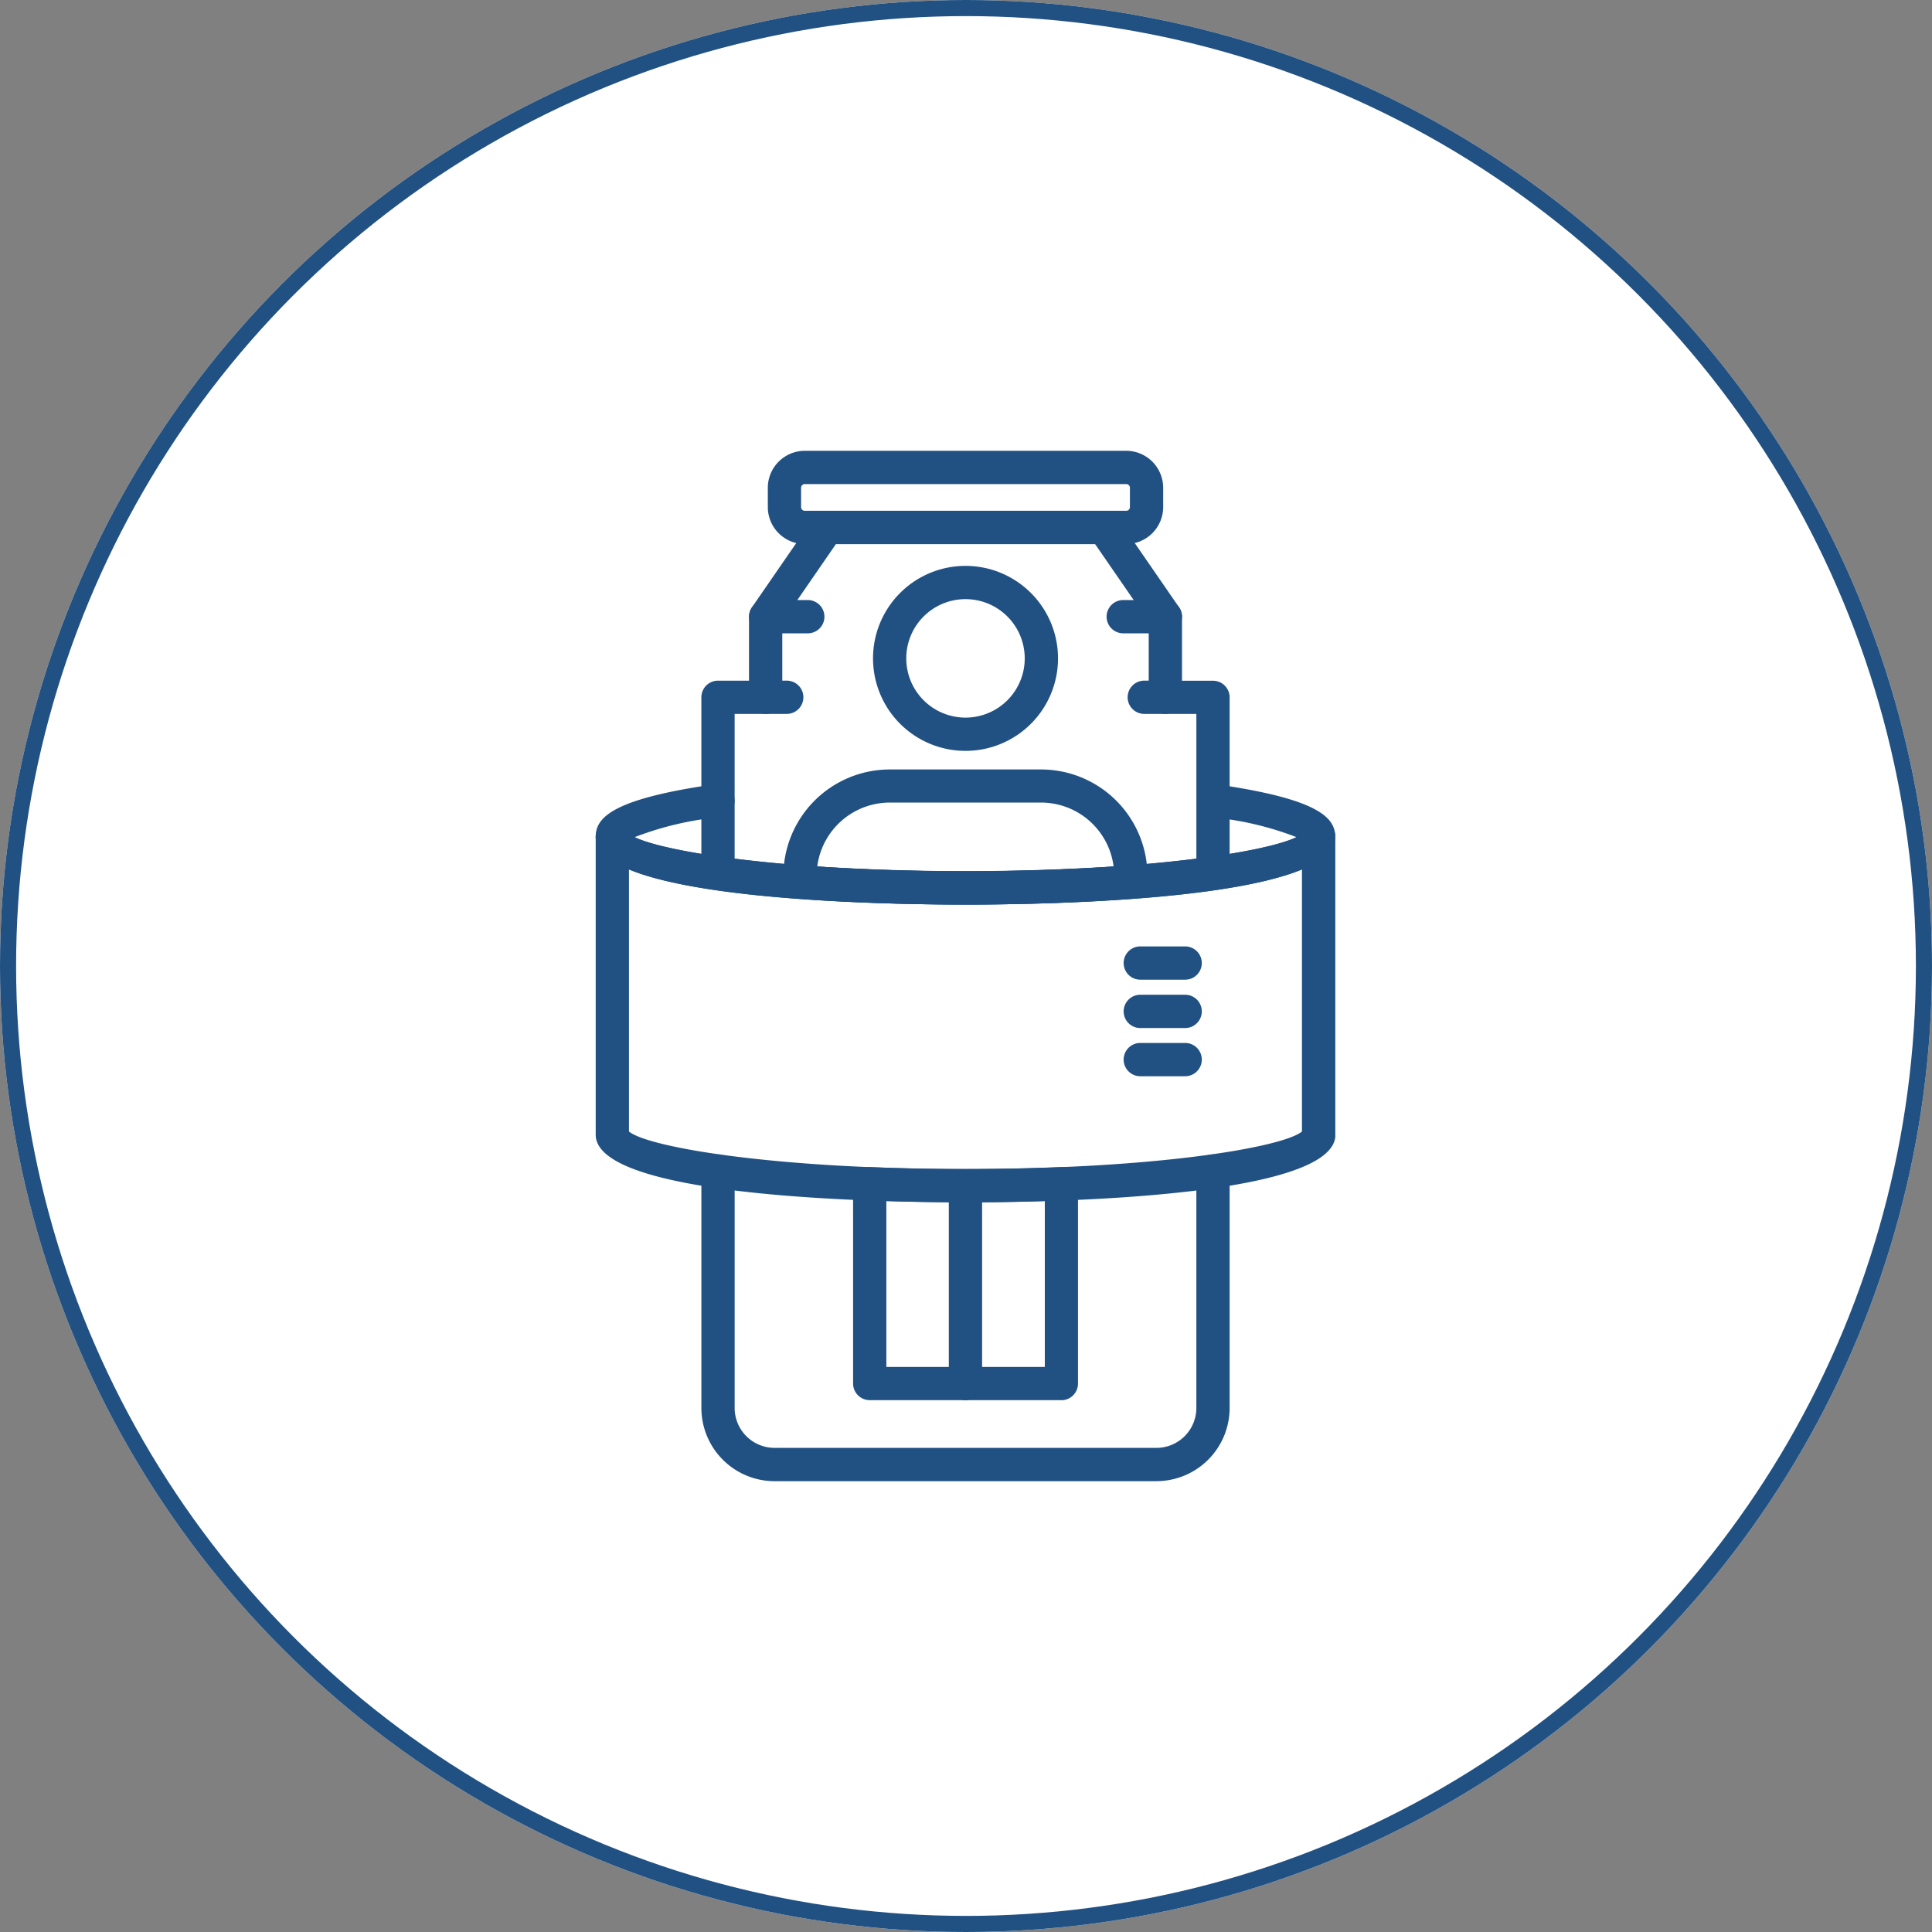 <svg xmlns="http://www.w3.org/2000/svg" xmlns:xlink="http://www.w3.org/1999/xlink" width="120" height="120" viewBox="0 0 120 120">
  <rect x="0" y="0" width="120" height="120" fill="#808080" stroke="none"/>
  <defs>
    <clipPath id="clip-path">
      <rect id="Rectangle_40" data-name="Rectangle 40" width="45.938" height="64" fill="#215182"/>
    </clipPath>
  </defs>
  <g id="Group_1" data-name="Group 1" transform="translate(-996 -338)">
    <g id="Ellipse_1" data-name="Ellipse 1" transform="translate(996 338)" fill="#fff" stroke="#215182" stroke-width="1">
      <circle cx="60" cy="60" r="60" stroke="none"/>
      <circle cx="60" cy="60" r="59.5" fill="none"/>
    </g>
    <g id="Group_22" data-name="Group 22" transform="translate(1033 366)" clip-path="url(#clip-path)">
      <path id="Path_246" data-name="Path 246" d="M170,362.926a1.033,1.033,0,0,1-1.033-1.033V350.334a1.033,1.033,0,1,1,2.067,0v11.559a1.033,1.033,0,0,1-1.033,1.033" transform="translate(-147.034 -303.954)" fill="#215182"/>
      <path id="Path_247" data-name="Path 247" d="M138.418,66.56a5.745,5.745,0,1,1,5.746-5.745,5.744,5.744,0,0,1-5.746,5.745m0-9.424a3.679,3.679,0,1,0,3.679,3.679,3.679,3.679,0,0,0-3.679-3.679" transform="translate(-115.449 -47.922)" fill="#215182"/>
      <path id="Path_248" data-name="Path 248" d="M136.062,357.2h-11.9a1.033,1.033,0,0,1-1.033-1.033V343.761a1.033,1.033,0,0,1,.318-.748.983.983,0,0,1,.757-.288c3.862.157,7.958.157,11.819,0a1.013,1.013,0,0,1,.757.288,1.033,1.033,0,0,1,.318.747v12.411a1.033,1.033,0,0,1-1.033,1.033m-10.87-2.067h9.842V344.831c-3.239.107-6.6.107-9.842,0Z" transform="translate(-107.142 -298.234)" fill="#215182"/>
      <path id="Path_249" data-name="Path 249" d="M101.1,160.832c-3.6,0-7.182-.125-10.359-.374a1.033,1.033,0,0,1-.954-1.03v-.387a6.613,6.613,0,0,1,6.6-6.6H105.8a6.613,6.613,0,0,1,6.6,6.6v.387a1.033,1.033,0,0,1-.954,1.03c-3.176.249-6.759.374-10.359.374m-9.21-2.367a146.728,146.728,0,0,0,18.421,0,4.546,4.546,0,0,0-4.5-3.968H96.392a4.546,4.546,0,0,0-4.5,3.968" transform="translate(-78.13 -132.648)" fill="#215182"/>
      <path id="Path_250" data-name="Path 250" d="M78.822,356.955H55.1a4.55,4.55,0,0,1-4.544-4.545V337.693a1.033,1.033,0,1,1,2.067,0v14.715a2.48,2.48,0,0,0,2.478,2.478H78.822a2.481,2.481,0,0,0,2.478-2.478V337.693a1.033,1.033,0,0,1,2.067,0v14.715a4.55,4.55,0,0,1-4.544,4.545" transform="translate(-43.992 -292.956)" fill="#215182"/>
      <path id="Path_251" data-name="Path 251" d="M22.968,200.536c-5.388,0-22.968-.3-22.968-4.2V177.846a1.034,1.034,0,0,1,2.043-.223c1.108.983,9,2.353,20.93,2.353s19.819-1.37,20.93-2.353a1.033,1.033,0,0,1,2.043.222v18.494c0,3.895-17.58,4.2-22.968,4.2m-20.911-4.4c1.192.98,9.055,2.332,20.9,2.332s19.709-1.352,20.9-2.332V179.861c-4.806,1.993-16.651,2.181-20.9,2.181s-16.1-.188-20.9-2.181Z" transform="translate(0 -153.858)" fill="#215182"/>
      <path id="Path_252" data-name="Path 252" d="M22.968,166.914c-5.388,0-22.968-.3-22.968-4.2,0-1.155.9-2.352,7.451-3.279a1.033,1.033,0,0,1,.29,2.046,19.88,19.88,0,0,0-5.323,1.246c1.971.953,9.539,2.118,20.556,2.118s18.579-1.167,20.556-2.118a19.536,19.536,0,0,0-5.189-1.226,1.033,1.033,0,0,1,.279-2.047c6.425.927,7.311,2.118,7.311,3.26,0,3.9-17.58,4.2-22.968,4.2" transform="translate(0 -138.729)" fill="#215182"/>
      <path id="Path_253" data-name="Path 253" d="M82.333,52.267A1.033,1.033,0,0,1,81.3,51.234v-9.9H79.373A1.033,1.033,0,0,1,78.34,40.3V35.615l-3.33-4.829H58.91l-3.33,4.829V40.3a1.033,1.033,0,0,1-1.033,1.033H52.621v9.9a1.033,1.033,0,1,1-2.067,0V40.3a1.033,1.033,0,0,1,1.033-1.033h1.926V35.3a1.036,1.036,0,0,1,.182-.587l3.821-5.541a1.034,1.034,0,0,1,.851-.446H75.553a1.035,1.035,0,0,1,.851.446l3.821,5.541a1.037,1.037,0,0,1,.182.587v3.972h1.926A1.033,1.033,0,0,1,83.366,40.3V51.238a1.033,1.033,0,0,1-1.033,1.033" transform="translate(-43.991 -24.99)" fill="#215182"/>
      <path id="Path_254" data-name="Path 254" d="M248.051,73.473h-2.616a1.033,1.033,0,1,1,0-2.067h2.616a1.033,1.033,0,1,1,0,2.067" transform="translate(-212.669 -62.136)" fill="#215182"/>
      <path id="Path_255" data-name="Path 255" d="M256.839,112.024h-1.311a1.033,1.033,0,0,1,0-2.067h1.311a1.033,1.033,0,1,1,0,2.067" transform="translate(-221.455 -95.682)" fill="#215182"/>
      <path id="Path_256" data-name="Path 256" d="M104.613,5.794H84.641A2.3,2.3,0,0,1,82.349,3.5V2.292A2.3,2.3,0,0,1,84.641,0h19.972a2.3,2.3,0,0,1,2.292,2.292V3.5a2.3,2.3,0,0,1-2.292,2.291M84.641,2.067a.227.227,0,0,0-.226.225V3.5a.226.226,0,0,0,.226.225h19.972a.225.225,0,0,0,.226-.225V2.292a.227.227,0,0,0-.225-.225Z" transform="translate(-71.658)" fill="#215182"/>
      <path id="Path_257" data-name="Path 257" d="M77,73.473H74.388a1.033,1.033,0,1,1,0-2.067H77a1.033,1.033,0,0,1,0,2.067" transform="translate(-63.827 -62.136)" fill="#215182"/>
      <path id="Path_258" data-name="Path 258" d="M75.694,112.024H74.383a1.033,1.033,0,0,1,0-2.067h1.311a1.033,1.033,0,1,1,0,2.067" transform="translate(-63.828 -95.682)" fill="#215182"/>
      <path id="Path_259" data-name="Path 259" d="M256.409,239.208h-2.787a1.033,1.033,0,1,1,0-2.067h2.787a1.033,1.033,0,0,1,0,2.067" transform="translate(-219.797 -206.358)" fill="#215182"/>
      <path id="Path_260" data-name="Path 260" d="M256.409,262.3h-2.787a1.033,1.033,0,1,1,0-2.067h2.787a1.033,1.033,0,1,1,0,2.067" transform="translate(-219.797 -226.447)" fill="#215182"/>
      <path id="Path_261" data-name="Path 261" d="M256.409,285.384h-2.787a1.033,1.033,0,1,1,0-2.067h2.787a1.033,1.033,0,1,1,0,2.067" transform="translate(-219.797 -246.537)" fill="#215182"/>
    </g>
  </g>
</svg>
